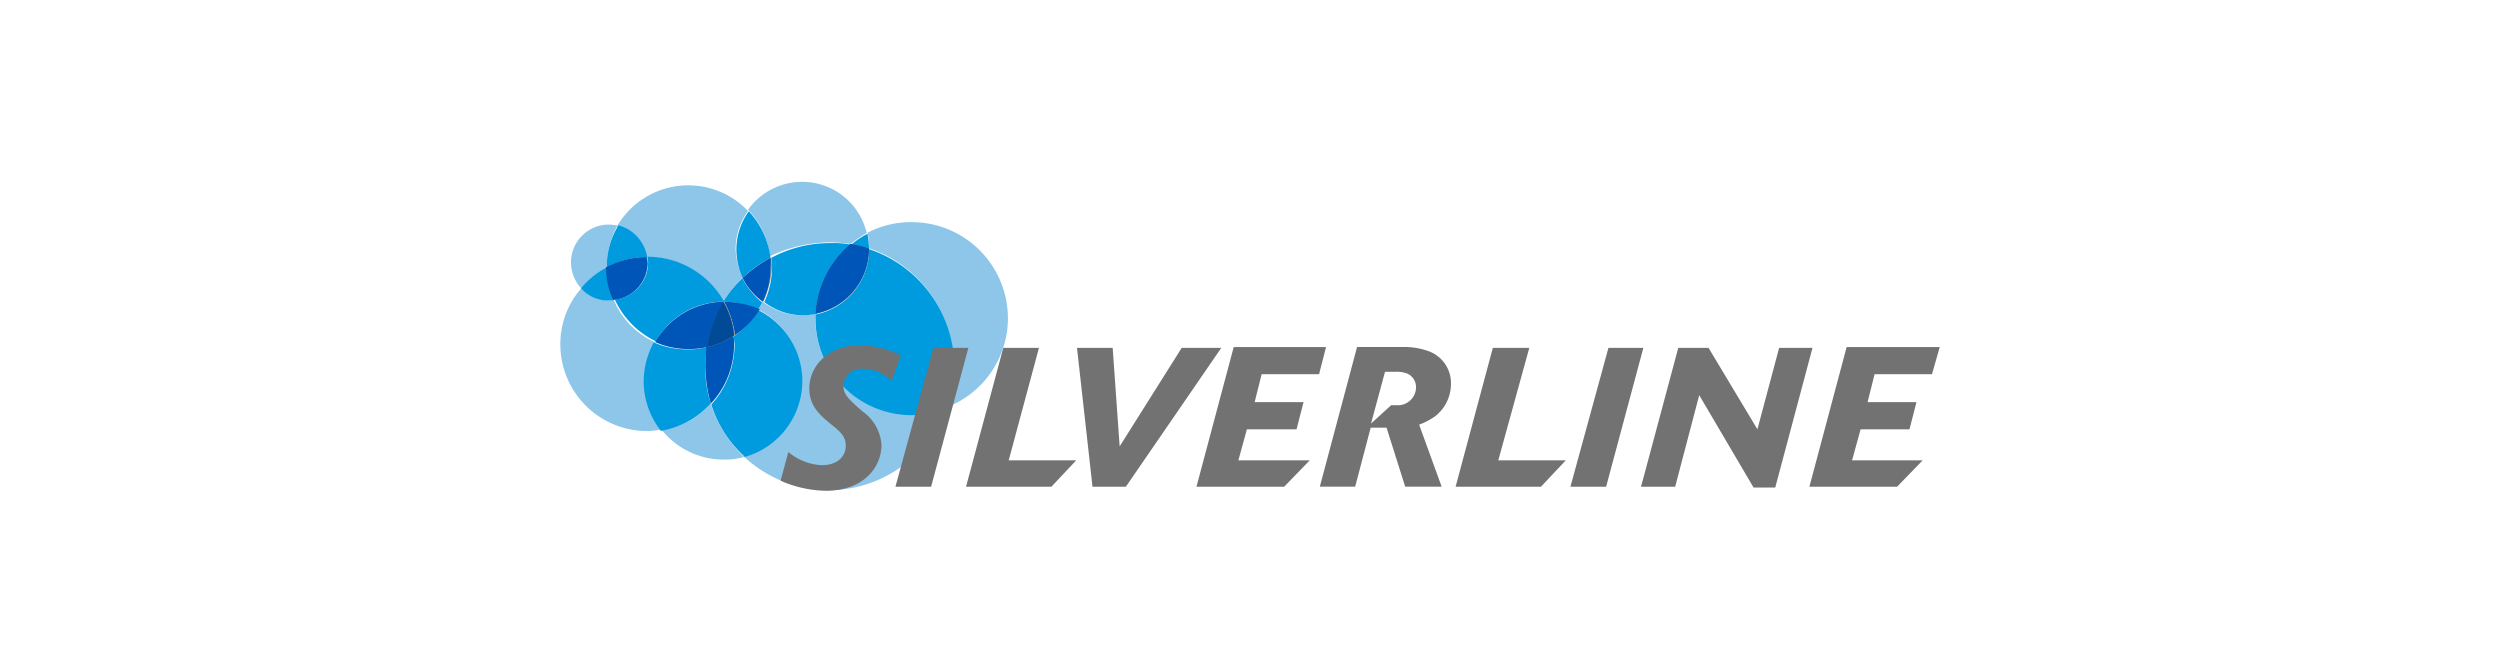 <svg id="Layer_1" data-name="Layer 1" xmlns="http://www.w3.org/2000/svg" width="290" height="78" viewBox="0 0 290 78"><defs><style>.cls-1{fill:#8dc6e8;}.cls-1,.cls-2,.cls-3,.cls-4,.cls-5,.cls-6{fill-rule:evenodd;}.cls-2{fill:#009ade;}.cls-3{fill:#9a9c9e;}.cls-4{fill:#0055b8;}.cls-5{fill:#7e8082;}.cls-6{fill:#004a98;}.cls-7{fill:#727272;}</style></defs><path id="Fill-1" class="cls-1" d="M75,29.82h.09A10,10,0,0,1,83.89,35a13.31,13.31,0,0,1,2.25-2.79,8.25,8.25,0,0,1-.81-3.33,7.6,7.6,0,0,1,1.44-4.41,9.57,9.57,0,0,0-15.21,1.8A4.11,4.11,0,0,1,75,29.82"/><path id="Fill-3" class="cls-1" d="M96.22,28.11a22.07,22.07,0,0,1,2.43.18c.63-.45,1.26-.9,1.89-1.26a7.7,7.7,0,0,0-13.77-2.7,9.17,9.17,0,0,1,2.52,5.4,16.66,16.66,0,0,1,6.93-1.62"/><path id="Fill-5" class="cls-2" d="M86.14,32.25a14.19,14.19,0,0,1,3.24-2.34,9.74,9.74,0,0,0-2.52-5.4,7.6,7.6,0,0,0-1.44,4.41,8.18,8.18,0,0,0,.72,3.33"/><path id="Fill-7" class="cls-1" d="M116.92,36.93a11.16,11.16,0,0,0-11.16-11.16A10.82,10.82,0,0,0,100.63,27a5.83,5.83,0,0,1,.18,1.8h0a14.42,14.42,0,0,1,9.81,13.68,14,14,0,0,1-.81,4.77,11.09,11.09,0,0,0,7.11-10.35"/><path id="Fill-9" class="cls-2" d="M100.81,28.92h0a11.08,11.08,0,0,0-.18-1.8,9.87,9.87,0,0,0-1.89,1.26,7.78,7.78,0,0,1,2.07.54"/><path id="Fill-11" class="cls-1" d="M94.6,36.93v-.54a7.93,7.93,0,0,1-1.53.18A7.42,7.42,0,0,1,88.48,35a7.91,7.91,0,0,1-.54.9,9.15,9.15,0,0,1-1.71,17,14.39,14.39,0,0,0,23.49-5.67,10.3,10.3,0,0,1-4.14.81,11.06,11.06,0,0,1-11-11.16"/><path id="Fill-13" class="cls-2" d="M86.14,32.25A13.31,13.31,0,0,0,83.89,35a8.69,8.69,0,0,1,4,1c.18-.27.36-.63.54-.9a8.93,8.93,0,0,1-2.34-2.88"/><path id="Fill-15" class="cls-2" d="M98.74,28.38a11.06,11.06,0,0,0-2.43-.18,14.27,14.27,0,0,0-6.84,1.71c0,.36.09.72.09,1.08a9.9,9.9,0,0,1-.9,4.05,7.42,7.42,0,0,0,4.59,1.53,8.87,8.87,0,0,0,1.53-.18,10.1,10.1,0,0,1,4-8"/><path id="Fill-17" class="cls-3" d="M88.57,35h0a7.78,7.78,0,0,1-2.34-2.79,14.19,14.19,0,0,1,3.24-2.34c0,.36.09.72.09,1.08a11.64,11.64,0,0,1-1,4.05"/><path id="Fill-19" class="cls-4" d="M89.38,29.91a16.48,16.48,0,0,0-3.24,2.34A7.78,7.78,0,0,0,88.48,35a8.89,8.89,0,0,0,.9-4.05,4.34,4.34,0,0,0,0-1.08"/><path id="Fill-21" class="cls-2" d="M100.81,28.92a7.73,7.73,0,0,1-6.21,7.56V37a11.16,11.16,0,0,0,11.16,11.16,10.94,10.94,0,0,0,4.14-.81,14,14,0,0,0,.81-4.77,14.5,14.5,0,0,0-9.9-13.68"/><path id="Fill-23" class="cls-3" d="M94.6,36.39a11.42,11.42,0,0,1,4.05-8.1,9.49,9.49,0,0,1,2.16.54,7.57,7.57,0,0,1-6.21,7.56"/><path id="Fill-25" class="cls-4" d="M94.6,36.39a7.73,7.73,0,0,0,6.21-7.56,9.49,9.49,0,0,0-2.16-.54,11.42,11.42,0,0,0-4.05,8.1"/><path id="Fill-27" class="cls-1" d="M82.45,46.83a9.54,9.54,0,0,1-5.67,3.06,9.19,9.19,0,0,0,7.11,3.42A7.58,7.58,0,0,0,86.32,53a14.86,14.86,0,0,1-3.87-6.12"/><path id="Fill-29" class="cls-2" d="M93.07,44.22A9.2,9.2,0,0,0,88,36a10.05,10.05,0,0,1-2.88,3c0,.36.09.63.09,1a10.38,10.38,0,0,1-2.7,6.93A13.71,13.71,0,0,0,86.41,53a9.18,9.18,0,0,0,6.66-8.82"/><path id="Fill-31" class="cls-4" d="M84,35a11.51,11.51,0,0,1,1.26,3.87,9.09,9.09,0,0,0,2.88-3A11,11,0,0,0,84,35"/><path id="Fill-33" class="cls-1" d="M76,39.72a9.32,9.32,0,0,1-4.77-4.86h-.54a4.36,4.36,0,0,1-3.24-1.44A9.79,9.79,0,0,0,65,39.9,10.06,10.06,0,0,0,75.07,50a11,11,0,0,0,1.71-.18,9.11,9.11,0,0,1-2-5.76A8.86,8.86,0,0,1,76,39.72"/><path id="Fill-35" class="cls-2" d="M84,35h0a10.18,10.18,0,0,0-8.82-5.22h-.09c0,.18.09.45.09.63a4.31,4.31,0,0,1-3.87,4.32,10,10,0,0,0,4.77,4.86A9,9,0,0,1,84,35"/><path id="Fill-37" class="cls-2" d="M82.45,46.83a13.56,13.56,0,0,1-.63-4.32A17.53,17.53,0,0,1,82,40.26a8.35,8.35,0,0,1-2.16.27,9.74,9.74,0,0,1-4-.81,9.56,9.56,0,0,0-1.17,4.5,9.3,9.3,0,0,0,2,5.76,10.12,10.12,0,0,0,5.76-3.15"/><path id="Fill-39" class="cls-4" d="M84,35h0a9.27,9.27,0,0,0-8,4.68,9.44,9.44,0,0,0,4,.81,8.88,8.88,0,0,0,2.16-.27A11.78,11.78,0,0,1,84,35"/><path id="Fill-41" class="cls-4" d="M81.82,42.51a16.69,16.69,0,0,0,.63,4.32,10,10,0,0,0,2.7-6.93,3.69,3.69,0,0,0-.09-1,9.82,9.82,0,0,1-3.15,1.35c0,.72-.09,1.53-.09,2.25"/><path id="Fill-43" class="cls-5" d="M82,40.26A14.07,14.07,0,0,1,84,35a11.51,11.51,0,0,1,1.26,3.87A8.74,8.74,0,0,1,82,40.26"/><path id="Fill-45" class="cls-6" d="M82,40.26a9,9,0,0,0,3.15-1.35A9.36,9.36,0,0,0,83.89,35,14.5,14.5,0,0,0,82,40.26"/><path id="Fill-47" class="cls-1" d="M70.39,31h0a9.77,9.77,0,0,1,1.26-4.86c-.36,0-.63-.09-1-.09a4.39,4.39,0,0,0-3.24,7.38,9.78,9.78,0,0,1,3-2.43"/><path id="Fill-49" class="cls-2" d="M70.39,31a10,10,0,0,1,4.68-1.17,4.54,4.54,0,0,0-3.33-3.69A9,9,0,0,0,70.39,31h0"/><path id="Fill-51" class="cls-2" d="M70.66,34.86h.54A9.32,9.32,0,0,1,70.39,31a9.78,9.78,0,0,0-3,2.43,4.22,4.22,0,0,0,3.24,1.44"/><path id="Fill-53" class="cls-3" d="M71.11,34.77A10.1,10.1,0,0,1,70.39,31a10,10,0,0,1,4.68-1.17c0,.18.09.45.09.63a4.47,4.47,0,0,1-4,4.32"/><path id="Fill-55" class="cls-4" d="M75.07,30.45a1.53,1.53,0,0,0-.09-.63A10.29,10.29,0,0,0,70.3,31a8.91,8.91,0,0,0,.81,3.78,4.32,4.32,0,0,0,4-4.32"/><path id="Fill-57" class="cls-7" d="M103.42,44.22a4.48,4.48,0,0,0-3.24-1.44,2.1,2.1,0,0,0-2.34,2c0,.9.54,1.44,1.62,2.43l.63.54a5.14,5.14,0,0,1,2.16,3.87c0,2.52-2,5.31-6.48,5.31a13.48,13.48,0,0,1-5.22-1.17l.9-3.33a6.45,6.45,0,0,0,3.87,1.53c2,0,2.79-1.17,2.79-2.25s-.63-1.62-1.62-2.43c-1.35-1.08-2.61-2.16-2.61-4.23,0-2.43,2-5,5.94-5a11.08,11.08,0,0,1,4.68,1.17Z"/><polygon id="Fill-59" class="cls-7" points="108.01 56.46 103.87 56.46 108.28 40.35 112.33 40.35 108.01 56.46"/><polygon id="Fill-61" class="cls-7" points="124.84 53.4 121.96 56.46 112.06 56.46 116.38 40.35 120.52 40.35 117.01 53.4 124.84 53.4"/><polygon id="Fill-63" class="cls-7" points="130.6 56.46 126.73 56.46 124.93 40.35 129.07 40.35 129.88 51.78 137.08 40.35 141.67 40.35 130.6 56.46"/><polygon id="Fill-65" class="cls-7" points="151.93 53.4 148.96 56.46 138.79 56.46 143.11 40.26 153.82 40.26 153.01 43.41 146.35 43.41 145.54 46.65 151.21 46.65 150.4 49.8 144.64 49.8 143.65 53.4 151.93 53.4"/><path id="Fill-67" class="cls-7" d="M161.38,47h.54a2.11,2.11,0,0,0,2.34-2.07,1.72,1.72,0,0,0-1.08-1.62,3.5,3.5,0,0,0-1.35-.18h-1.17l-1.62,6Zm5.85,9.45H163l-2.16-6.84H159l-1.8,6.84H153.1l4.32-16.2h5.4a8.18,8.18,0,0,1,2.79.45,3.93,3.93,0,0,1,2.7,3.87,4.74,4.74,0,0,1-1.8,3.69,7.72,7.72,0,0,1-1.89,1Z"/><polygon id="Fill-69" class="cls-7" points="181.63 53.4 178.75 56.46 168.85 56.46 173.17 40.35 177.4 40.35 173.8 53.4 181.63 53.4"/><polygon id="Fill-71" class="cls-7" points="186.31 56.46 182.17 56.46 186.58 40.35 190.63 40.35 186.31 56.46"/><polygon id="Fill-73" class="cls-7" points="210.25 40.35 205.93 56.55 203.41 56.55 197.11 45.84 194.32 56.46 190.36 56.46 194.68 40.35 198.19 40.35 203.86 49.8 206.38 40.35 210.25 40.35"/><polygon id="Fill-75" class="cls-7" points="223.03 53.4 220.06 56.46 209.89 56.46 214.21 40.26 225.01 40.26 224.11 43.41 217.45 43.41 216.64 46.65 222.31 46.65 221.5 49.8 215.83 49.8 214.84 53.4 223.03 53.4"/></svg>